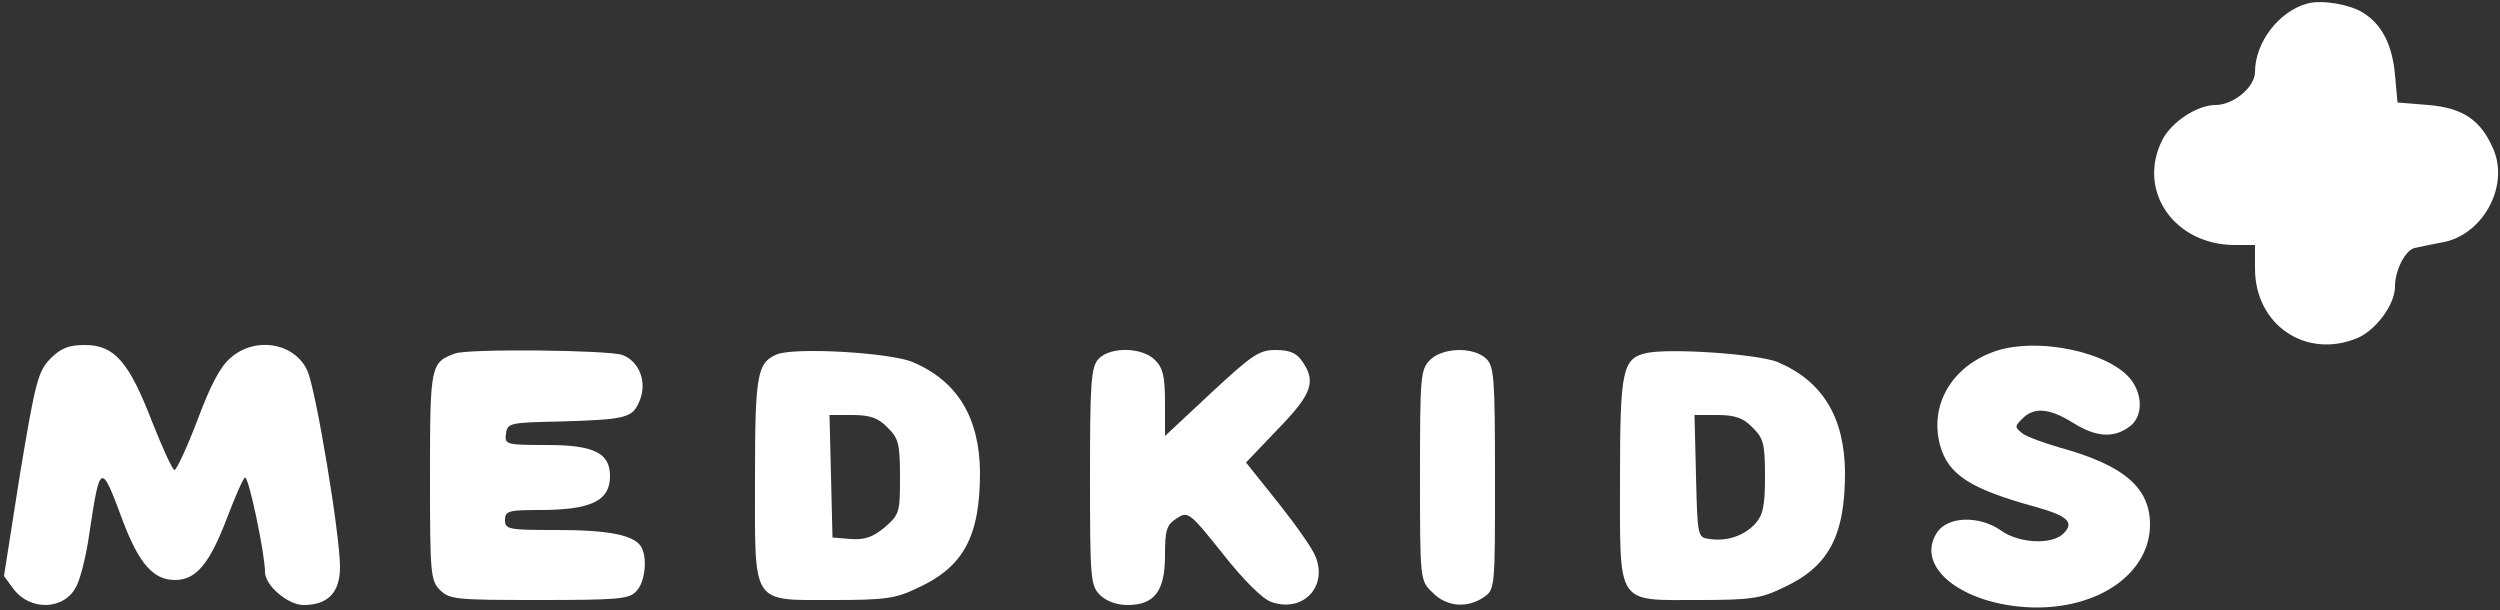 <?xml version="1.0" encoding="UTF-8"?> <svg xmlns="http://www.w3.org/2000/svg" width="500" height="122" viewBox="0 0 500 122" fill="none"><rect x="0" y="0" width="500" height="122" fill="#333333" stroke="none"/> <g clip-path="url(#clip0_66_11)"> <path d="M461.5 0.7C455.8 2.2 451 8.5 451 14.4C451 17.4 446.7 21 443.1 21C439.5 21 434.4 24.3 432.5 27.9C427.3 38.1 434.8 49 447 49H451V53.7C451 65 461.2 71.9 471.5 67.6C475.2 66 479 60.9 479 57.3C479 54.1 481 50.1 482.9 49.6C483.8 49.4 486.2 48.9 488.3 48.5C496.4 47.2 501.9 37.4 498.7 29.9C496.2 24 492.6 21.6 485.7 21L479.5 20.5L479 15C478.5 9.1 476.4 4.9 472.7 2.6C470.1 0.9 464.4 -0.1 461.5 0.7Z" fill="white"></path> <path d="M10.1 71.7C7.6 74.3 7.1 76.2 4 94.8L0.8 115.2L2.7 117.8C6.1 122.3 13 122 15.3 117.2C16.1 115.7 17.3 110.9 17.9 106.5C20 92.5 20.2 92.4 24.5 104C27.8 112.8 30.7 116 35 116C39.2 116 41.9 112.8 45.4 103.6C47 99.4 48.6 95.7 49 95.5C49.7 95.1 53 110.8 53 114.4C53 117.1 57.6 121 60.7 121C65.6 121 68 118.5 68 113.4C68 106.9 63.2 78.1 61.5 74.2C59 68.6 51.2 67.2 46.2 71.5C44.1 73.2 42.1 77 39.5 84C37.4 89.5 35.3 94 34.9 94C34.5 94 32.5 89.6 30.4 84.3C25.8 72.4 22.9 69 17 69C13.8 69 12.2 69.6 10.1 71.7Z" fill="white"></path> <path d="M398.6 70.4C390.2 73.5 385.9 81.1 388 89C389.6 94.9 394 97.8 407.2 101.4C413.6 103.2 414.9 104.5 412.7 106.7C410.4 109 403.8 108.7 400.2 106.1C395.9 103.1 389.6 103.2 387.4 106.5C382.7 113.7 393.3 121.5 407.6 121.5C420.4 121.4 430 114.3 430 104.9C430 97.5 424.7 93 411.9 89.5C408.8 88.6 405.5 87.4 404.5 86.7C402.9 85.4 402.9 85.3 404.5 83.7C406.8 81.4 409.8 81.6 414.5 84.5C419.1 87.4 422.6 87.7 425.8 85.4C428.4 83.6 428.7 79.5 426.4 76.2C422.3 70.4 407.2 67.2 398.6 70.4Z" fill="white"></path> <path d="M91 70.7C86.1 72.5 86 73.1 86 95.2C86 114.7 86.1 116.1 88 118C89.9 119.9 91.3 120 107.8 120C123.9 120 125.9 119.8 127.3 118.2C129.1 116.3 129.5 111.4 128.2 109.3C126.7 107 121.7 106 111.4 106C101.7 106 101 105.9 101 104C101 102.2 101.7 102 107.9 102C118.2 102 122 100.2 122 95.2C122 90.6 118.8 89 109.4 89C101.1 89 100.9 88.9 101.2 86.7C101.5 84.6 102 84.5 112 84.3C125.3 83.9 126.5 83.6 127.9 80.2C129.5 76.5 127.9 72.3 124.5 71C121.8 70 93.6 69.7 91 70.7Z" fill="white"></path> <path d="M155.3 70.9C151.4 72.6 151 75 151 95.9C151 121.3 150.1 120 166.8 120C177 120 179.2 119.7 183.5 117.6C192.7 113.4 196 107.3 196 94.5C195.9 83.5 191.5 76.2 182.5 72.4C177.9 70.5 158.8 69.4 155.3 70.9ZM177.5 85.5C179.7 87.6 180 88.8 180 95.4C180 102.5 179.9 102.9 176.9 105.5C174.5 107.5 172.8 108 170.1 107.8L166.5 107.5L166.2 95.2L165.9 83H170.5C174 83 175.7 83.6 177.5 85.5Z" fill="white"></path> <path d="M219.7 71.8C218.2 73.4 218 76.6 218 95.3C218 115.7 218.1 117.1 220 119C221.2 120.2 223.3 121 225.5 121C230.9 121 233 118.2 233 111.1C233 106 233.3 105 235.3 103.7C237.6 102.2 237.8 102.3 244.6 110.8C248.6 115.9 252.6 119.9 254.3 120.4C260.5 122.6 265.6 117.4 263.1 111.3C262.5 109.7 259.1 104.9 255.6 100.5L249.2 92.5L255.6 85.8C262.4 78.8 263.3 76.3 260.4 72.2C259.3 70.6 257.9 70 255.1 70C251.8 70 250.4 71 242.2 78.6L233 87.2V80.6C233 75.3 232.6 73.6 231 72C228.4 69.4 222 69.3 219.7 71.8Z" fill="white"></path> <path d="M286 72C284.1 73.9 284 75.3 284 95C284 116.1 284 116.1 286.5 118.5C289.3 121.4 293.5 121.7 296.8 119.4C299 117.9 299 117.5 299 95.6C299 75.3 298.8 73.2 297.2 71.7C294.6 69.3 288.5 69.5 286 72Z" fill="white"></path> <path d="M329.3 70.6C324.5 71.7 324 73.9 324 95.7C324 121.4 323.1 120 339.8 120C350 120 352.2 119.7 356.5 117.6C365.7 113.4 369 107.3 369 94.5C368.9 83.4 364.5 76.2 355.5 72.4C351.5 70.8 334.1 69.6 329.3 70.6ZM350.5 85.5C352.7 87.6 353 88.8 353 95.3C353 101.3 352.6 103 351 104.8C348.7 107.2 345.4 108.3 341.9 107.8C339.5 107.5 339.5 107.3 339.2 95.2L338.9 83H343.5C347 83 348.7 83.6 350.5 85.5Z" fill="white"></path> </g> <defs> <clipPath id="clip0_66_11"> <rect width="500" height="122" fill="white"></rect> </clipPath> </defs> </svg> 